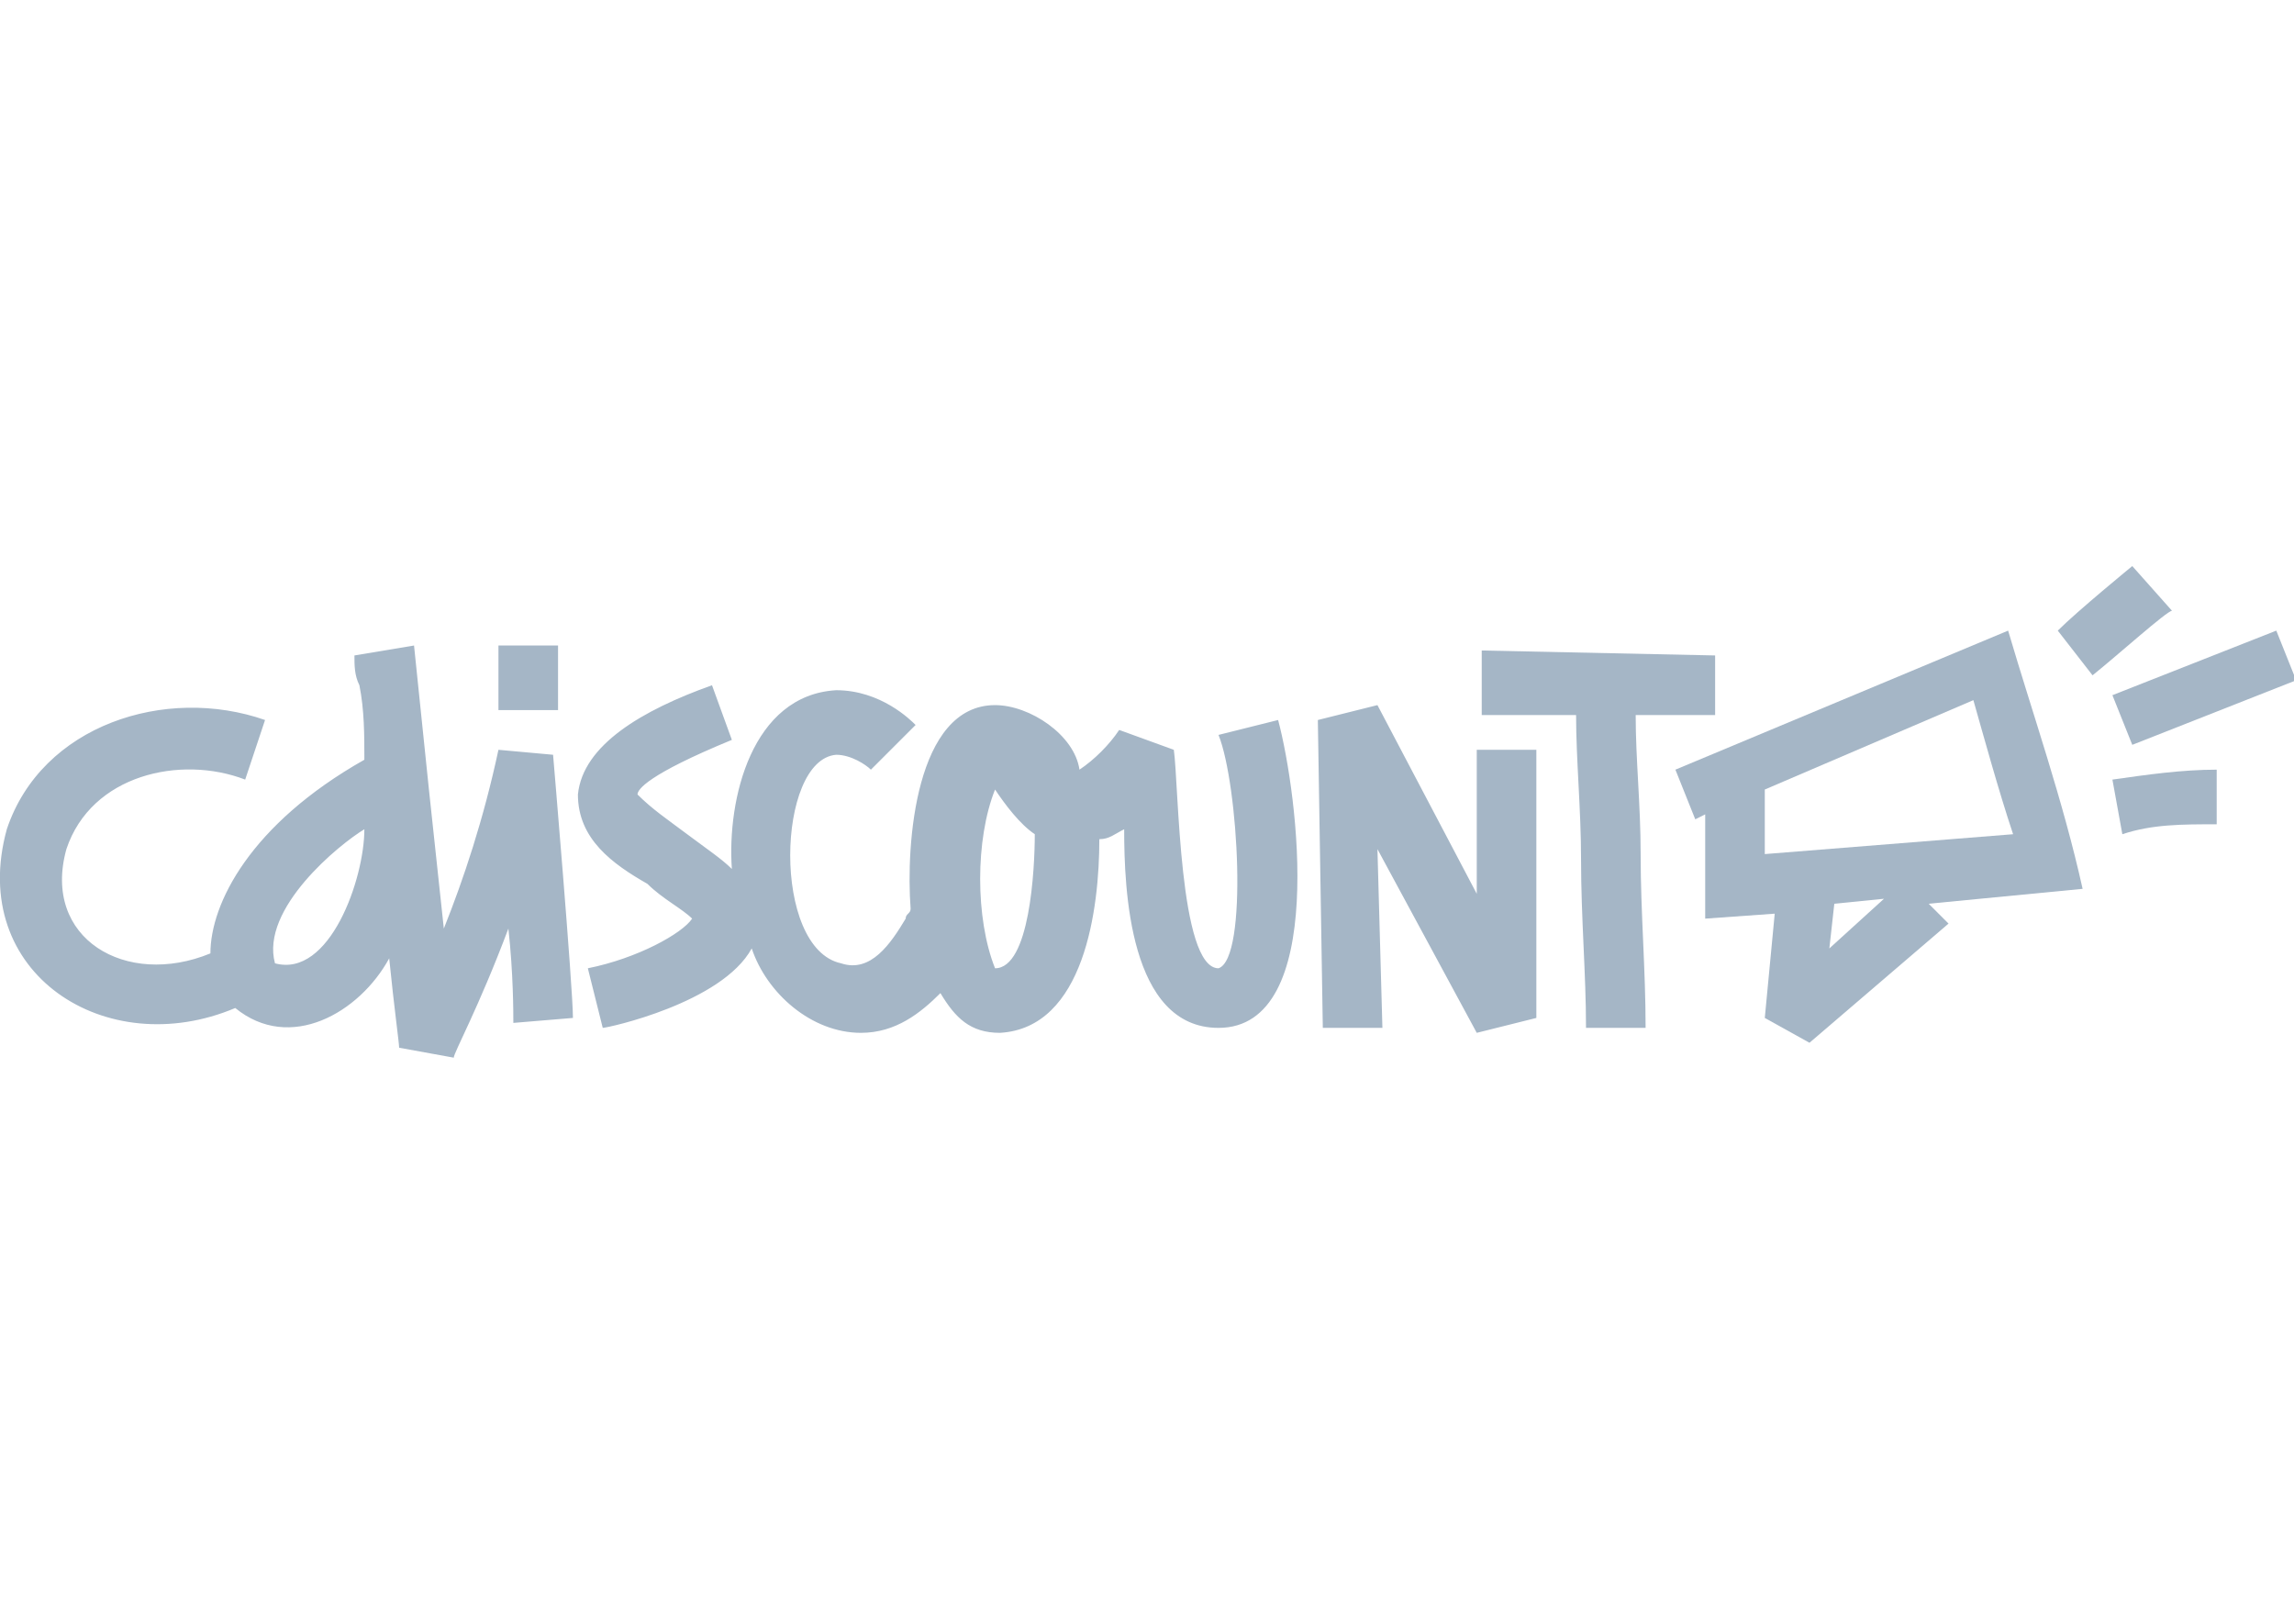 <?xml version="1.0" encoding="utf-8"?>
<!-- Generator: $$$/GeneralStr/196=Adobe Illustrator 27.6.0, SVG Export Plug-In . SVG Version: 6.00 Build 0)  -->
<svg version="1.1" id="Calque_1" xmlns="http://www.w3.org/2000/svg" xmlns:xlink="http://www.w3.org/1999/xlink" x="0px" y="0px"
	 viewBox="0 0 267 189" style="enable-background:new 0 0 267 189;" xml:space="preserve">
<style type="text/css">
	.st0{fill:#A5B6C6;}
</style>
<g id="Calque_21">
	<g id="g3766" transform="matrix(5.78,0,0,5.78,-152.955,-34.68)">
		<path id="path3756" class="st0" d="M36.5,21.1c-0.3,1.4-0.7,2.6-1.1,3.6c-0.1-0.9-0.2-1.9-0.3-2.8c-0.1-1-0.2-1.9-0.3-2.9
			l-1.2,0.2c0,0.2,0,0.4,0.1,0.6c0.1,0.5,0.1,1,0.1,1.5c-2.3,1.3-3.1,2.9-3.1,3.9c-1.7,0.7-3.4-0.3-2.9-2.1c0.5-1.5,2.3-1.9,3.6-1.4
			l0.4-1.2c-2-0.7-4.5,0.1-5.2,2.2c-0.8,2.9,2,4.7,4.6,3.6c1.1,0.9,2.5,0.1,3.1-1c0.1,1,0.2,1.7,0.2,1.8l1.1,0.2
			c0-0.1,0.5-1,1.1-2.6c0.1,0.9,0.1,1.7,0.1,1.9l1.2-0.1c0-0.6-0.4-5.3-0.4-5.3L36.5,21.1z M32,25.4c-0.3-1.1,1.3-2.4,1.8-2.7
			C33.8,23.7,33.1,25.7,32,25.4z M36.5,19v1.3h1.2V19H36.5z M51,25.5c0.6-0.2,0.4-3.7,0-4.7l1.2-0.3c0.4,1.5,1,6.2-1.2,6.2
			c-1.8,0-1.9-2.8-1.9-4c-0.2,0.1-0.3,0.2-0.5,0.2c0,1.4-0.3,3.8-2,3.9c-0.6,0-0.9-0.3-1.2-0.8c-0.4,0.4-0.9,0.8-1.6,0.8
			c-1,0-1.9-0.8-2.2-1.7c-0.6,1.1-2.9,1.6-3,1.6l-0.3-1.2c1-0.2,1.9-0.7,2.1-1c-0.2-0.2-0.6-0.4-0.9-0.7c-0.7-0.4-1.4-0.9-1.4-1.8
			c0.1-1,1.3-1.7,2.7-2.2l0.4,1.1c-1.7,0.7-1.9,1-1.9,1.1c0.3,0.3,0.6,0.5,1,0.8s0.7,0.5,0.9,0.7c-0.1-1.4,0.4-3.5,2.1-3.6
			c0.9,0,1.5,0.6,1.6,0.7L44,21.5c-0.1-0.1-0.4-0.3-0.7-0.3c-1.2,0.1-1.3,3.9,0.1,4.2c0.6,0.2,1-0.4,1.3-0.9c0-0.1,0.1-0.1,0.1-0.2
			c-0.1-1.3,0.1-4.1,1.7-4.1c0.7,0,1.6,0.6,1.7,1.3c0.3-0.2,0.6-0.5,0.8-0.8l1.1,0.4C50.2,21.8,50.2,25.5,51,25.5z M46.5,21.9
			c-0.4,1-0.4,2.6,0,3.6c0.7,0,0.8-2,0.8-2.7C47,22.6,46.7,22.2,46.5,21.9z M56.2,24l-2-3.8L53,20.5l0.1,6.2h1.2l-0.1-3.6l2,3.7
			l1.2-0.3v-5.4h-1.2V24z M56.3,19.1l4.7,0.1v1.2h-1.6c0,0.9,0.1,1.8,0.1,2.8c0,1.2,0.1,2.3,0.1,3.5h-1.2c0-1.1-0.1-2.2-0.1-3.4
			c0-1-0.1-2-0.1-2.9h-1.9V19.1z"/>
		<path id="path3758" class="st0" d="M66.9,18.7l-6.7,2.8l0.4,1l0.2-0.1v2.1l1.4-0.1L62,26.5l0.9,0.5l2.8-2.4l-0.4-0.4l3.1-0.3
			C68,22.1,67.4,20.4,66.9,18.7z M63.3,25.1l0.1-0.9l1-0.1L63.3,25.1z M62,23.2v-1.3l4.2-1.8c0.2,0.7,0.5,1.8,0.8,2.7L62,23.2z"/>
		<path id="path3760" class="st0" d="M69.4,17.4c0,0-1.1,0.9-1.5,1.3l0.7,0.9c0.5-0.4,1.5-1.3,1.6-1.3L69.4,17.4z"/>
		<path id="path3762" class="st0" d="M72.3,18.7L69,20l0.4,1l3.3-1.3L72.3,18.7z"/>
		<path id="path3764" class="st0" d="M69.2,22.8c0.6-0.2,1.2-0.2,1.9-0.2v-1.1c-0.7,0-1.4,0.1-2.1,0.2L69.2,22.8z"/>
	</g>
</g>
</svg>
